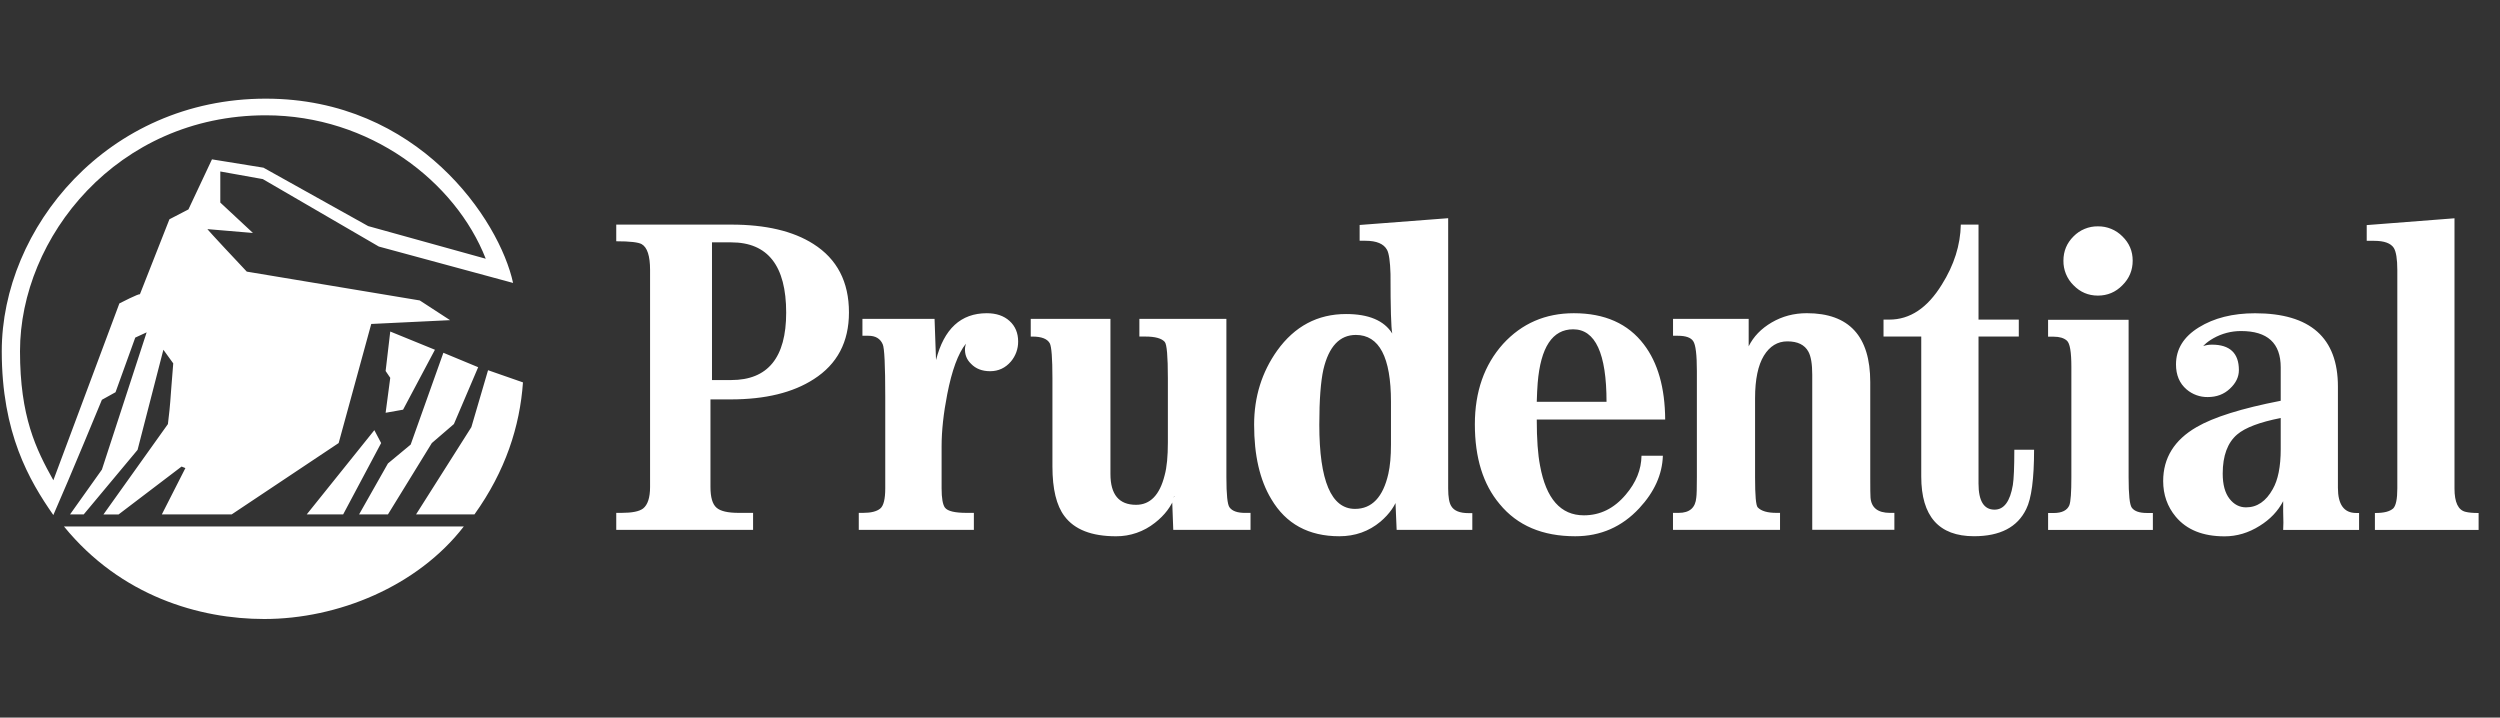<svg width="108" height="31" viewBox="0 0 108 31" fill="none" xmlns="http://www.w3.org/2000/svg">
<rect x="0" y="0" width="108" height="31" fill="#333333" stroke="none"/>
<g clip-path="url(#clip0_5675_3766)">
<path d="M102.596 22.162C103.001 22.162 103.239 22.096 103.389 21.962C103.505 21.84 103.564 21.558 103.564 21.098V11.67C103.564 11.188 103.511 10.868 103.411 10.708C103.278 10.506 102.995 10.404 102.568 10.404H102.242V9.724L106.034 9.43V21.103C106.034 21.702 106.194 22.04 106.516 22.112C106.643 22.145 106.832 22.162 107.076 22.162V22.894H102.596V22.162ZM96.647 18.768C96.996 18.472 97.622 18.236 98.527 18.058V19.4C98.527 20.16 98.41 20.737 98.183 21.13C97.89 21.657 97.507 21.918 97.03 21.918C96.747 21.918 96.509 21.796 96.315 21.547C96.12 21.297 96.021 20.936 96.021 20.46C96.021 19.683 96.232 19.123 96.647 18.768ZM95.036 15.18C95.111 14.981 95.306 14.791 95.622 14.611C95.986 14.406 96.396 14.3 96.814 14.301C97.956 14.301 98.527 14.823 98.527 15.871V17.313C96.836 17.642 95.627 18.022 94.89 18.452C93.931 19.006 93.449 19.783 93.449 20.781C93.449 21.369 93.629 21.885 93.992 22.322C94.466 22.889 95.168 23.17 96.1 23.17C96.629 23.17 97.136 23.021 97.619 22.716C98.068 22.438 98.406 22.084 98.633 21.651V22.094C98.646 22.471 98.646 22.743 98.633 22.893H101.912V22.161H101.787C101.261 22.161 100.998 21.799 100.998 21.074V16.7C100.998 14.589 99.802 13.533 97.419 13.533C96.454 13.533 95.645 13.737 94.988 14.144C94.331 14.55 94.003 15.082 94.003 15.744C94.003 16.199 94.153 16.56 94.459 16.822C94.713 17.04 95.038 17.158 95.374 17.153C95.759 17.153 96.078 17.033 96.332 16.791C96.59 16.553 96.72 16.283 96.72 15.988C96.72 15.256 96.329 14.889 95.556 14.889C95.263 14.889 95.024 14.983 94.846 15.169L95.038 15.243C95.04 15.202 95.04 15.18 95.036 15.18ZM31.568 17.254C33.062 17.254 34.257 16.961 35.155 16.38C36.17 15.731 36.675 14.771 36.675 13.497C36.675 12.174 36.162 11.188 35.136 10.538C34.263 9.982 33.082 9.703 31.59 9.703H26.622V10.423C27.213 10.423 27.579 10.466 27.72 10.547C27.961 10.684 28.083 11.053 28.083 11.661V21.036C28.083 21.496 27.983 21.807 27.781 21.968C27.614 22.095 27.304 22.156 26.846 22.156H26.622V22.889H32.533V22.156H31.918C31.444 22.156 31.122 22.084 30.95 21.929C30.779 21.779 30.692 21.485 30.692 21.036V17.254H31.568ZM33.963 13.507C33.963 15.448 33.17 16.418 31.59 16.418H30.758V10.47H31.59C33.17 10.47 33.963 11.483 33.963 13.507ZM40.436 15.554C40.78 14.206 41.509 13.531 42.629 13.531C43.039 13.531 43.366 13.642 43.613 13.866C43.86 14.09 43.984 14.386 43.984 14.756C43.986 15.071 43.875 15.377 43.671 15.618C43.433 15.895 43.133 16.036 42.773 16.036C42.429 16.036 42.155 15.93 41.952 15.719C41.758 15.535 41.672 15.308 41.689 15.038C41.689 15.013 41.703 14.95 41.725 14.848C41.387 15.274 41.121 16.003 40.921 17.029C40.76 17.851 40.677 18.605 40.677 19.285V21.097C40.677 21.524 40.727 21.801 40.821 21.929C40.938 22.084 41.254 22.156 41.764 22.156H42.071V22.889H37.099V22.156H37.285C37.626 22.156 37.872 22.095 38.022 21.973C38.171 21.857 38.243 21.557 38.243 21.097V17.144C38.243 15.782 38.207 15.023 38.133 14.872C38.027 14.627 37.822 14.505 37.517 14.505H37.257V13.774H40.373L40.436 15.554ZM50.757 21.435C50.718 21.458 50.679 21.491 50.629 21.519L50.757 21.447C50.602 21.874 50.316 22.256 49.895 22.584C49.417 22.965 48.823 23.171 48.212 23.167C47.158 23.167 46.416 22.878 45.983 22.296C45.639 21.841 45.465 21.126 45.465 20.156V16.338C45.465 15.478 45.426 14.976 45.351 14.832C45.246 14.64 44.999 14.54 44.606 14.54H44.528V13.776H47.971V20.478C47.971 21.364 48.34 21.808 49.077 21.808C49.687 21.808 50.1 21.387 50.314 20.527C50.408 20.184 50.452 19.712 50.452 19.113V16.341C50.452 15.393 50.408 14.87 50.316 14.769C50.183 14.618 49.906 14.539 49.482 14.539H49.221V13.775H52.98V20.615C52.98 21.364 53.025 21.802 53.117 21.919C53.233 22.079 53.458 22.157 53.788 22.157H54.023V22.889H50.685L50.63 21.42L50.685 21.458L50.702 21.498L50.757 21.435ZM58.15 13.566C56.922 13.566 55.93 14.093 55.176 15.142C54.511 16.077 54.178 17.144 54.178 18.347C54.178 19.667 54.422 20.737 54.921 21.563C55.553 22.633 56.531 23.166 57.86 23.166C58.541 23.166 59.134 22.955 59.639 22.533C60.033 22.195 60.291 21.823 60.41 21.419L60.347 21.469L60.272 21.397L60.335 22.889H63.604V22.167H63.44C63.066 22.167 62.819 22.067 62.7 21.873C62.606 21.734 62.561 21.474 62.561 21.102V9.426L58.736 9.719V10.401H58.986C59.468 10.401 59.778 10.532 59.92 10.793C60.004 10.947 60.054 11.295 60.07 11.838C60.07 13.305 60.095 14.162 60.145 14.407C59.791 13.845 59.123 13.566 58.15 13.566ZM60.09 17.36V19.207C60.09 19.711 60.052 20.133 59.977 20.465C59.75 21.474 59.267 21.984 58.536 21.984C57.51 21.984 56.994 20.77 56.994 18.347C56.994 17.269 57.056 16.474 57.171 15.96C57.406 14.966 57.875 14.469 58.574 14.469C59.584 14.469 60.09 15.433 60.09 17.36ZM66.388 18.123H71.936C71.927 16.752 71.62 15.671 71.016 14.881C70.334 13.981 69.325 13.531 67.989 13.531C66.76 13.531 65.743 13.973 64.933 14.856C64.118 15.765 63.714 16.924 63.714 18.33C63.714 19.778 64.069 20.925 64.784 21.774C65.549 22.706 66.638 23.166 68.049 23.166C69.144 23.166 70.067 22.761 70.815 21.957C71.47 21.252 71.81 20.498 71.836 19.689H70.913C70.904 20.288 70.677 20.849 70.231 21.37C69.726 21.968 69.125 22.262 68.423 22.262C67.423 22.262 66.791 21.547 66.53 20.116C66.437 19.639 66.388 18.979 66.388 18.123ZM67.961 14.226C68.92 14.226 69.402 15.27 69.402 17.357H66.388C66.397 17.032 66.411 16.761 66.428 16.544C66.555 15 67.066 14.226 67.961 14.226ZM75.543 14.961C75.751 14.538 76.084 14.196 76.537 13.93C76.993 13.664 77.496 13.53 78.054 13.53C79.881 13.53 80.795 14.523 80.795 16.509V20.66C80.795 21.119 80.798 21.396 80.806 21.491C80.839 21.934 81.122 22.156 81.646 22.156H81.837V22.888H78.289V16.189C78.289 15.726 78.234 15.393 78.122 15.191C77.962 14.896 77.66 14.747 77.213 14.747C76.793 14.747 76.454 14.952 76.199 15.366C75.948 15.78 75.819 16.39 75.819 17.197V20.631C75.819 21.402 75.855 21.834 75.933 21.918C76.085 22.079 76.356 22.156 76.745 22.156H76.897V22.889H72.273V22.156H72.52C72.992 22.156 73.244 21.935 73.28 21.491C73.297 21.386 73.305 21.086 73.305 20.593V16.034C73.305 15.325 73.253 14.894 73.147 14.739C73.045 14.582 72.823 14.505 72.485 14.505H72.275V13.774H75.543V14.961ZM85.277 23.165C83.76 23.165 82.998 22.305 82.998 20.587V14.538H81.368V13.807H81.618C82.511 13.807 83.264 13.306 83.886 12.296C84.418 11.45 84.69 10.583 84.707 9.703H85.472V13.807H87.212V14.538H85.472V20.892C85.472 21.641 85.703 22.017 86.165 22.017C86.572 22.017 86.836 21.662 86.955 20.952C86.996 20.697 87.019 20.187 87.019 19.428H87.872C87.872 20.681 87.759 21.54 87.534 21.989C87.155 22.777 86.401 23.165 85.277 23.165ZM11.481 4.981C5.059 4.981 0.864 10.259 0.864 15.173C0.864 17.995 1.551 19.4 2.305 20.747C3.256 18.192 5.157 13.108 5.157 13.108C5.157 13.108 6.042 12.651 6.042 12.718L7.319 9.473L8.14 9.047L9.157 6.884L11.382 7.244L15.905 9.767L20.984 11.177C19.675 7.835 15.972 4.981 11.481 4.981ZM11.414 26.741C8.629 26.741 5.222 25.76 2.764 22.744H20.036C18.034 25.333 14.597 26.741 11.414 26.741ZM14.824 22.223H13.25L16.172 18.583L16.465 19.14L14.824 22.223ZM16.366 10.651L11.354 7.737L9.517 7.408V8.751L10.927 10.064L8.96 9.898C8.96 9.898 9.024 9.997 10.661 11.734L18.134 12.979L19.443 13.831L16.038 13.995L14.63 19.14L10.008 22.223H6.991L8.009 20.221L7.844 20.155L5.123 22.224H4.469L7.254 18.32C7.385 17.207 7.319 17.698 7.484 15.698L7.058 15.109L5.943 19.434L3.616 22.223H3.025L4.402 20.287L6.335 14.357L5.843 14.584L4.991 16.944L4.402 17.271C4.402 17.271 3.025 20.614 2.304 22.25C1.257 20.748 0.076 18.716 0.076 15.173C0.076 9.864 4.632 4.262 11.481 4.262C18.068 4.262 21.577 9.505 22.165 12.223L16.366 10.651ZM19.609 18.319L18.655 19.14L16.759 22.223H15.512L16.759 20.021L17.741 19.206L19.154 15.24L20.657 15.863L19.609 18.319ZM20.496 22.223H17.973L20.363 18.452L21.084 15.993L22.592 16.519C22.459 18.419 21.838 20.349 20.496 22.223ZM17.413 17.698L16.659 17.832L16.859 16.322L16.659 16.027L16.859 14.322L18.789 15.109L17.413 17.698ZM88.478 22.162H88.719C89.079 22.162 89.306 22.045 89.397 21.823C89.456 21.663 89.483 21.263 89.483 20.62V15.855C89.483 15.209 89.422 14.83 89.288 14.715C89.161 14.601 88.969 14.545 88.718 14.545H88.477V13.814H91.956V20.62C91.956 21.369 92 21.807 92.095 21.934C92.211 22.089 92.427 22.161 92.754 22.161H93.004V22.893H88.478V22.162ZM89.14 11.261C89.14 10.85 89.285 10.502 89.576 10.212C89.713 10.072 89.877 9.961 90.058 9.887C90.239 9.812 90.434 9.775 90.629 9.778C90.826 9.775 91.021 9.812 91.203 9.887C91.385 9.961 91.55 10.072 91.688 10.212C91.985 10.502 92.132 10.849 92.132 11.261C92.132 11.674 91.985 12.028 91.688 12.323C91.395 12.622 91.043 12.77 90.629 12.77C90.216 12.77 89.867 12.622 89.576 12.323C89.435 12.185 89.324 12.019 89.249 11.837C89.174 11.654 89.137 11.459 89.14 11.261Z" fill="white"/>
</g>
<defs>
<clipPath id="clip0_5675_3766">
<rect width="107" height="30" fill="white" transform="translate(0.076 0.5)"/>
</clipPath>
</defs>
</svg>
